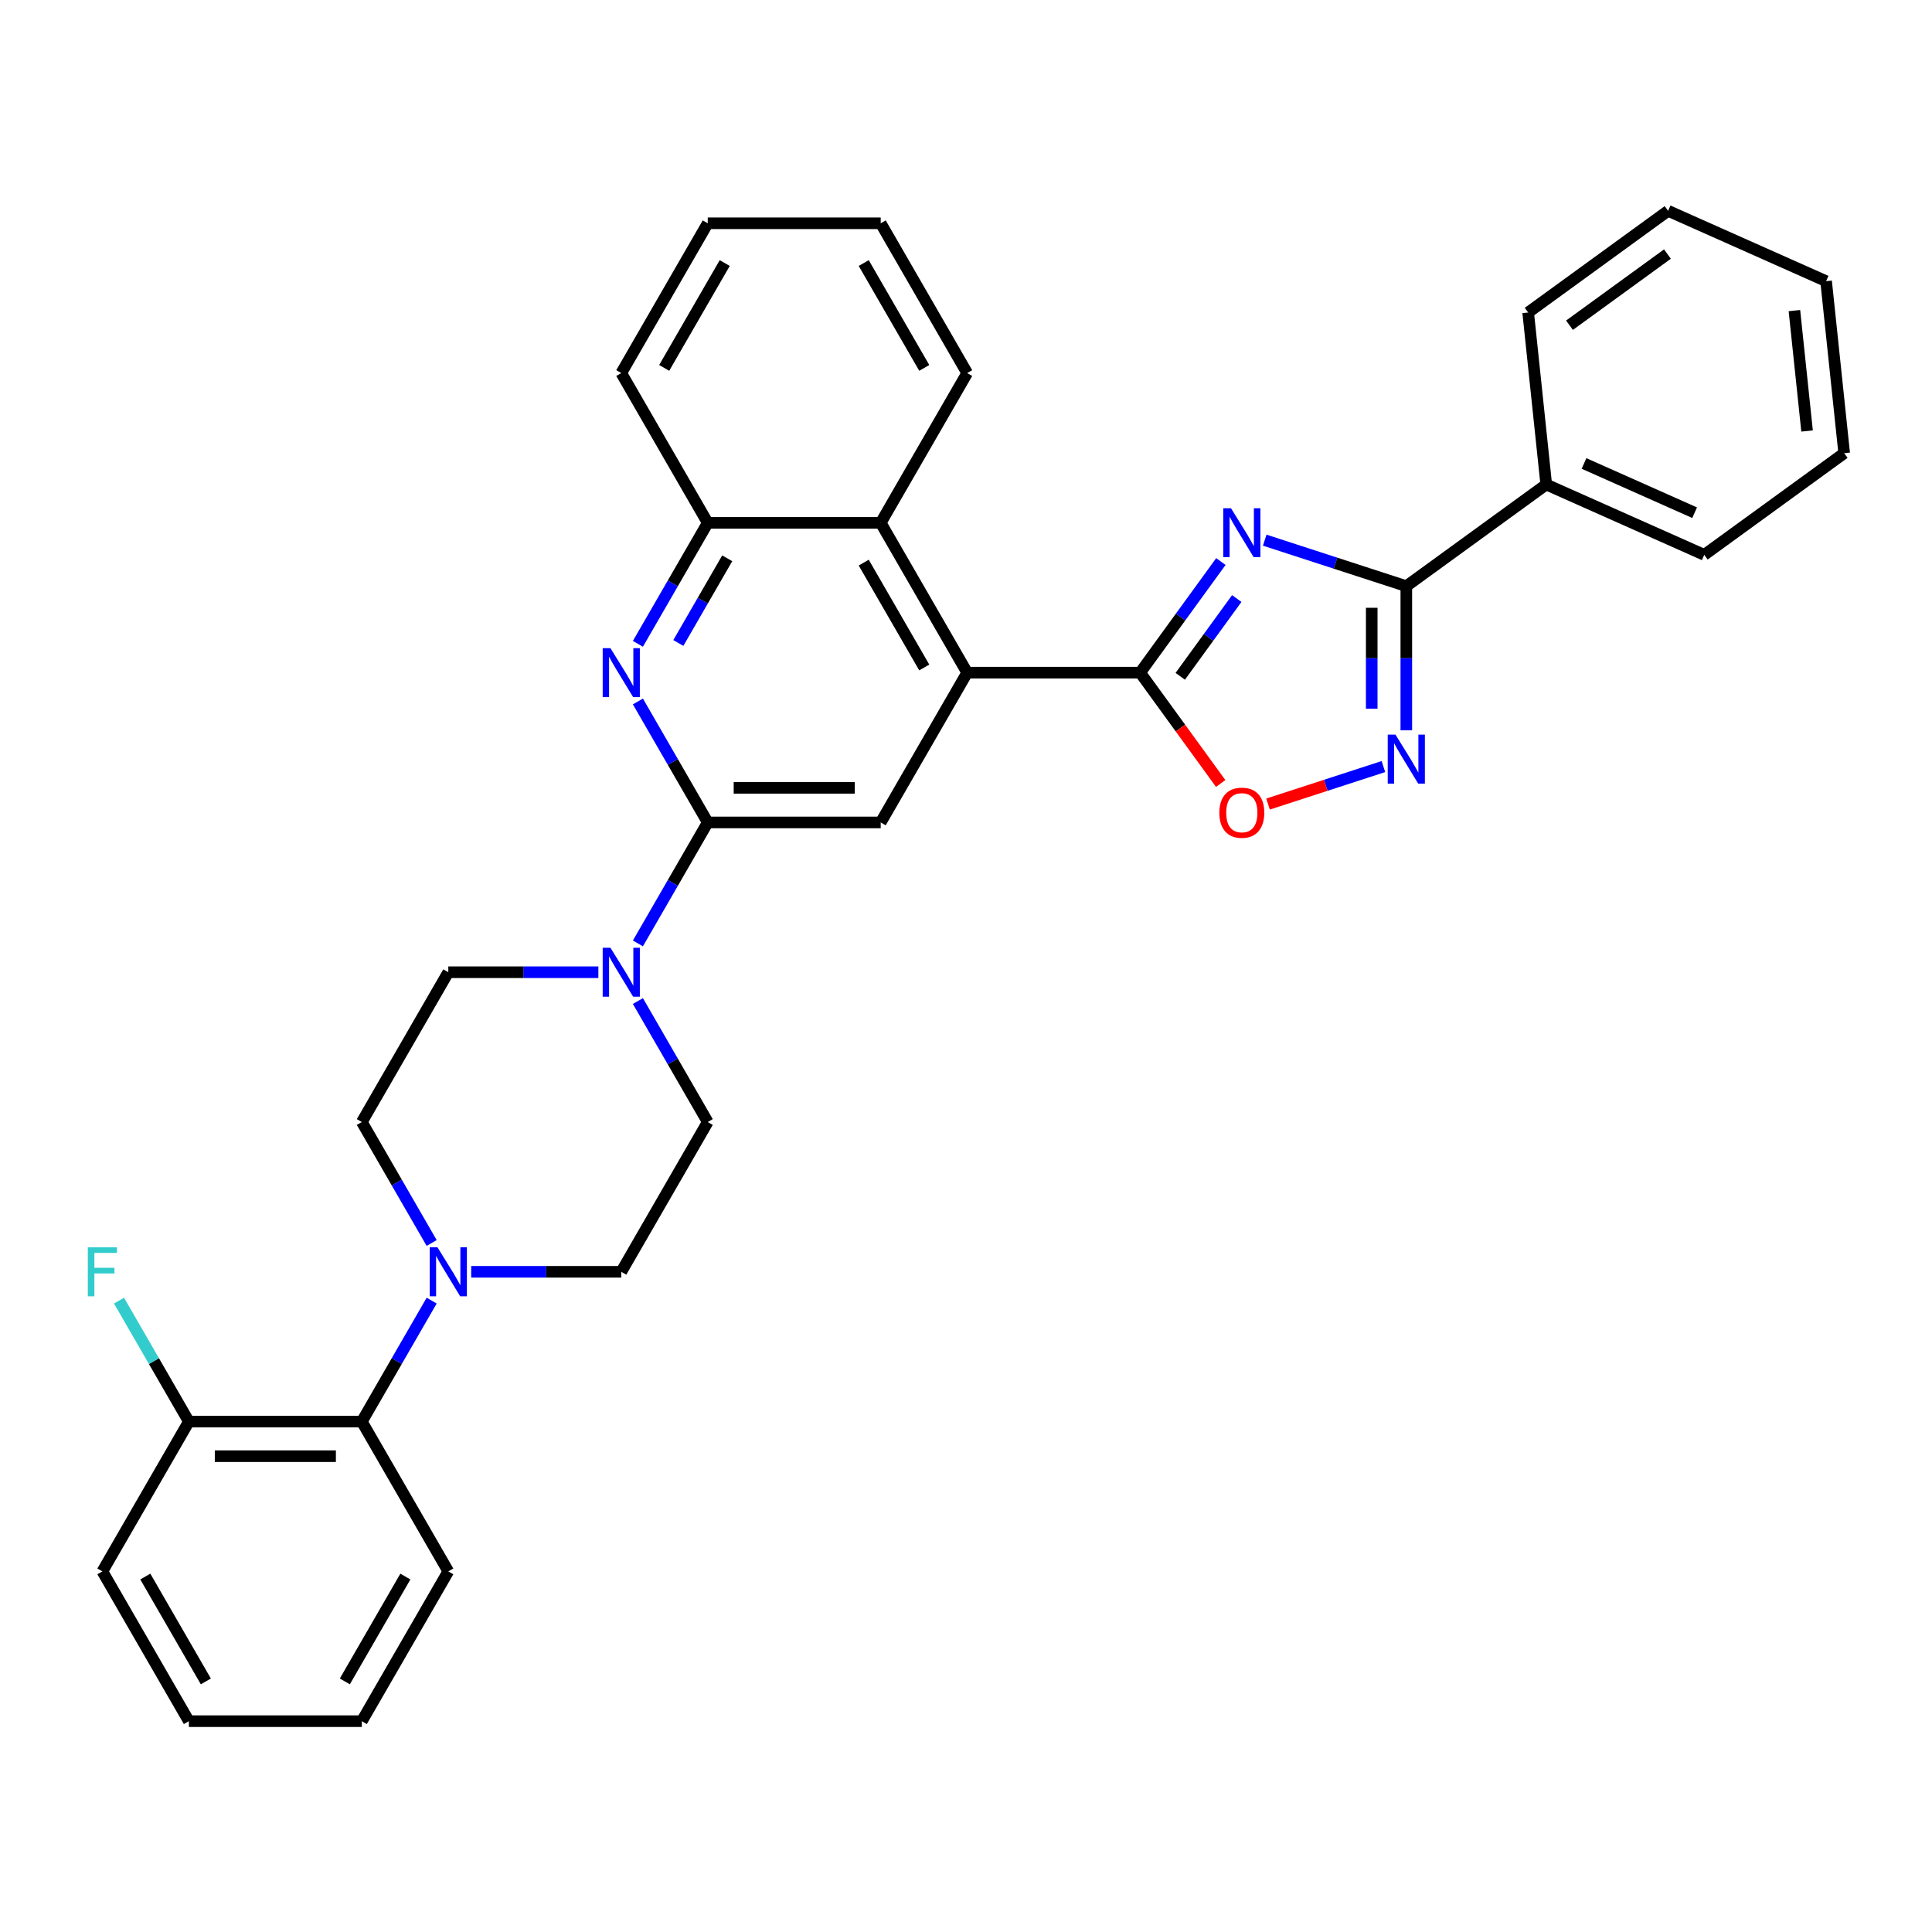 <?xml version='1.0' encoding='iso-8859-1'?>
<svg version='1.1' baseProfile='full'
              xmlns='http://www.w3.org/2000/svg'
                      xmlns:rdkit='http://www.rdkit.org/xml'
                      xmlns:xlink='http://www.w3.org/1999/xlink'
                  xml:space='preserve'
width='1000px' height='1000px' viewBox='0 0 1000 1000'>
<!-- END OF HEADER -->
<rect style='opacity:1.0;fill:#FFFFFF;stroke:none' width='1000' height='1000' x='0' y='0'> </rect>
<path class='bond-0' d='M 631.927,290.65 L 611.034,319.406' style='fill:none;fill-rule:evenodd;stroke:#0000FF;stroke-width:6px;stroke-linecap:butt;stroke-linejoin:miter;stroke-opacity:1' />
<path class='bond-0' d='M 611.034,319.406 L 590.142,348.162' style='fill:none;fill-rule:evenodd;stroke:#000000;stroke-width:6px;stroke-linecap:butt;stroke-linejoin:miter;stroke-opacity:1' />
<path class='bond-0' d='M 640.144,309.801 L 625.52,329.93' style='fill:none;fill-rule:evenodd;stroke:#0000FF;stroke-width:6px;stroke-linecap:butt;stroke-linejoin:miter;stroke-opacity:1' />
<path class='bond-0' d='M 625.52,329.93 L 610.895,350.059' style='fill:none;fill-rule:evenodd;stroke:#000000;stroke-width:6px;stroke-linecap:butt;stroke-linejoin:miter;stroke-opacity:1' />
<path class='bond-1' d='M 654.616,279.586 L 691.261,291.493' style='fill:none;fill-rule:evenodd;stroke:#0000FF;stroke-width:6px;stroke-linecap:butt;stroke-linejoin:miter;stroke-opacity:1' />
<path class='bond-1' d='M 691.261,291.493 L 727.906,303.4' style='fill:none;fill-rule:evenodd;stroke:#000000;stroke-width:6px;stroke-linecap:butt;stroke-linejoin:miter;stroke-opacity:1' />
<path class='bond-4' d='M 590.142,348.162 L 500.617,348.162' style='fill:none;fill-rule:evenodd;stroke:#000000;stroke-width:6px;stroke-linecap:butt;stroke-linejoin:miter;stroke-opacity:1' />
<path class='bond-6' d='M 590.142,348.162 L 610.982,376.847' style='fill:none;fill-rule:evenodd;stroke:#000000;stroke-width:6px;stroke-linecap:butt;stroke-linejoin:miter;stroke-opacity:1' />
<path class='bond-6' d='M 610.982,376.847 L 631.823,405.531' style='fill:none;fill-rule:evenodd;stroke:#FF0000;stroke-width:6px;stroke-linecap:butt;stroke-linejoin:miter;stroke-opacity:1' />
<path class='bond-3' d='M 727.906,303.4 L 727.906,340.705' style='fill:none;fill-rule:evenodd;stroke:#000000;stroke-width:6px;stroke-linecap:butt;stroke-linejoin:miter;stroke-opacity:1' />
<path class='bond-3' d='M 727.906,340.705 L 727.906,378.01' style='fill:none;fill-rule:evenodd;stroke:#0000FF;stroke-width:6px;stroke-linecap:butt;stroke-linejoin:miter;stroke-opacity:1' />
<path class='bond-3' d='M 710.001,314.591 L 710.001,340.705' style='fill:none;fill-rule:evenodd;stroke:#000000;stroke-width:6px;stroke-linecap:butt;stroke-linejoin:miter;stroke-opacity:1' />
<path class='bond-3' d='M 710.001,340.705 L 710.001,366.818' style='fill:none;fill-rule:evenodd;stroke:#0000FF;stroke-width:6px;stroke-linecap:butt;stroke-linejoin:miter;stroke-opacity:1' />
<path class='bond-17' d='M 727.906,303.4 L 800.333,250.778' style='fill:none;fill-rule:evenodd;stroke:#000000;stroke-width:6px;stroke-linecap:butt;stroke-linejoin:miter;stroke-opacity:1' />
<path class='bond-2' d='M 366.33,425.693 L 455.854,425.693' style='fill:none;fill-rule:evenodd;stroke:#000000;stroke-width:6px;stroke-linecap:butt;stroke-linejoin:miter;stroke-opacity:1' />
<path class='bond-2' d='M 379.758,407.788 L 442.426,407.788' style='fill:none;fill-rule:evenodd;stroke:#000000;stroke-width:6px;stroke-linecap:butt;stroke-linejoin:miter;stroke-opacity:1' />
<path class='bond-7' d='M 366.33,425.693 L 348.254,457.001' style='fill:none;fill-rule:evenodd;stroke:#000000;stroke-width:6px;stroke-linecap:butt;stroke-linejoin:miter;stroke-opacity:1' />
<path class='bond-7' d='M 348.254,457.001 L 330.178,488.309' style='fill:none;fill-rule:evenodd;stroke:#0000FF;stroke-width:6px;stroke-linecap:butt;stroke-linejoin:miter;stroke-opacity:1' />
<path class='bond-35' d='M 366.33,425.693 L 348.254,394.385' style='fill:none;fill-rule:evenodd;stroke:#000000;stroke-width:6px;stroke-linecap:butt;stroke-linejoin:miter;stroke-opacity:1' />
<path class='bond-35' d='M 348.254,394.385 L 330.178,363.077' style='fill:none;fill-rule:evenodd;stroke:#0000FF;stroke-width:6px;stroke-linecap:butt;stroke-linejoin:miter;stroke-opacity:1' />
<path class='bond-33' d='M 716.053,396.776 L 686.19,406.479' style='fill:none;fill-rule:evenodd;stroke:#0000FF;stroke-width:6px;stroke-linecap:butt;stroke-linejoin:miter;stroke-opacity:1' />
<path class='bond-33' d='M 686.19,406.479 L 656.328,416.182' style='fill:none;fill-rule:evenodd;stroke:#FF0000;stroke-width:6px;stroke-linecap:butt;stroke-linejoin:miter;stroke-opacity:1' />
<path class='bond-8' d='M 500.617,348.162 L 455.854,425.693' style='fill:none;fill-rule:evenodd;stroke:#000000;stroke-width:6px;stroke-linecap:butt;stroke-linejoin:miter;stroke-opacity:1' />
<path class='bond-10' d='M 500.617,348.162 L 455.854,270.631' style='fill:none;fill-rule:evenodd;stroke:#000000;stroke-width:6px;stroke-linecap:butt;stroke-linejoin:miter;stroke-opacity:1' />
<path class='bond-10' d='M 478.396,345.485 L 447.063,291.213' style='fill:none;fill-rule:evenodd;stroke:#000000;stroke-width:6px;stroke-linecap:butt;stroke-linejoin:miter;stroke-opacity:1' />
<path class='bond-5' d='M 330.178,333.247 L 348.254,301.939' style='fill:none;fill-rule:evenodd;stroke:#0000FF;stroke-width:6px;stroke-linecap:butt;stroke-linejoin:miter;stroke-opacity:1' />
<path class='bond-5' d='M 348.254,301.939 L 366.33,270.631' style='fill:none;fill-rule:evenodd;stroke:#000000;stroke-width:6px;stroke-linecap:butt;stroke-linejoin:miter;stroke-opacity:1' />
<path class='bond-5' d='M 351.107,332.807 L 363.76,310.892' style='fill:none;fill-rule:evenodd;stroke:#0000FF;stroke-width:6px;stroke-linecap:butt;stroke-linejoin:miter;stroke-opacity:1' />
<path class='bond-5' d='M 363.76,310.892 L 376.413,288.976' style='fill:none;fill-rule:evenodd;stroke:#000000;stroke-width:6px;stroke-linecap:butt;stroke-linejoin:miter;stroke-opacity:1' />
<path class='bond-13' d='M 309.714,503.224 L 270.878,503.224' style='fill:none;fill-rule:evenodd;stroke:#0000FF;stroke-width:6px;stroke-linecap:butt;stroke-linejoin:miter;stroke-opacity:1' />
<path class='bond-13' d='M 270.878,503.224 L 232.042,503.224' style='fill:none;fill-rule:evenodd;stroke:#000000;stroke-width:6px;stroke-linecap:butt;stroke-linejoin:miter;stroke-opacity:1' />
<path class='bond-14' d='M 330.178,518.138 L 348.254,549.446' style='fill:none;fill-rule:evenodd;stroke:#0000FF;stroke-width:6px;stroke-linecap:butt;stroke-linejoin:miter;stroke-opacity:1' />
<path class='bond-14' d='M 348.254,549.446 L 366.33,580.754' style='fill:none;fill-rule:evenodd;stroke:#000000;stroke-width:6px;stroke-linecap:butt;stroke-linejoin:miter;stroke-opacity:1' />
<path class='bond-9' d='M 243.895,658.285 L 282.731,658.285' style='fill:none;fill-rule:evenodd;stroke:#0000FF;stroke-width:6px;stroke-linecap:butt;stroke-linejoin:miter;stroke-opacity:1' />
<path class='bond-9' d='M 282.731,658.285 L 321.567,658.285' style='fill:none;fill-rule:evenodd;stroke:#000000;stroke-width:6px;stroke-linecap:butt;stroke-linejoin:miter;stroke-opacity:1' />
<path class='bond-12' d='M 223.431,673.2 L 205.355,704.508' style='fill:none;fill-rule:evenodd;stroke:#0000FF;stroke-width:6px;stroke-linecap:butt;stroke-linejoin:miter;stroke-opacity:1' />
<path class='bond-12' d='M 205.355,704.508 L 187.28,735.816' style='fill:none;fill-rule:evenodd;stroke:#000000;stroke-width:6px;stroke-linecap:butt;stroke-linejoin:miter;stroke-opacity:1' />
<path class='bond-37' d='M 223.431,643.37 L 205.355,612.062' style='fill:none;fill-rule:evenodd;stroke:#0000FF;stroke-width:6px;stroke-linecap:butt;stroke-linejoin:miter;stroke-opacity:1' />
<path class='bond-37' d='M 205.355,612.062 L 187.28,580.754' style='fill:none;fill-rule:evenodd;stroke:#000000;stroke-width:6px;stroke-linecap:butt;stroke-linejoin:miter;stroke-opacity:1' />
<path class='bond-11' d='M 455.854,270.631 L 366.33,270.631' style='fill:none;fill-rule:evenodd;stroke:#000000;stroke-width:6px;stroke-linecap:butt;stroke-linejoin:miter;stroke-opacity:1' />
<path class='bond-20' d='M 455.854,270.631 L 500.617,193.1' style='fill:none;fill-rule:evenodd;stroke:#000000;stroke-width:6px;stroke-linecap:butt;stroke-linejoin:miter;stroke-opacity:1' />
<path class='bond-21' d='M 366.33,270.631 L 321.567,193.1' style='fill:none;fill-rule:evenodd;stroke:#000000;stroke-width:6px;stroke-linecap:butt;stroke-linejoin:miter;stroke-opacity:1' />
<path class='bond-18' d='M 187.28,735.816 L 97.755,735.816' style='fill:none;fill-rule:evenodd;stroke:#000000;stroke-width:6px;stroke-linecap:butt;stroke-linejoin:miter;stroke-opacity:1' />
<path class='bond-18' d='M 173.851,753.721 L 111.184,753.721' style='fill:none;fill-rule:evenodd;stroke:#000000;stroke-width:6px;stroke-linecap:butt;stroke-linejoin:miter;stroke-opacity:1' />
<path class='bond-22' d='M 187.28,735.816 L 232.042,813.347' style='fill:none;fill-rule:evenodd;stroke:#000000;stroke-width:6px;stroke-linecap:butt;stroke-linejoin:miter;stroke-opacity:1' />
<path class='bond-16' d='M 232.042,503.224 L 187.28,580.754' style='fill:none;fill-rule:evenodd;stroke:#000000;stroke-width:6px;stroke-linecap:butt;stroke-linejoin:miter;stroke-opacity:1' />
<path class='bond-15' d='M 366.33,580.754 L 321.567,658.285' style='fill:none;fill-rule:evenodd;stroke:#000000;stroke-width:6px;stroke-linecap:butt;stroke-linejoin:miter;stroke-opacity:1' />
<path class='bond-23' d='M 800.333,250.778 L 882.118,287.191' style='fill:none;fill-rule:evenodd;stroke:#000000;stroke-width:6px;stroke-linecap:butt;stroke-linejoin:miter;stroke-opacity:1' />
<path class='bond-23' d='M 819.884,239.883 L 877.133,265.372' style='fill:none;fill-rule:evenodd;stroke:#000000;stroke-width:6px;stroke-linecap:butt;stroke-linejoin:miter;stroke-opacity:1' />
<path class='bond-24' d='M 800.333,250.778 L 790.975,161.744' style='fill:none;fill-rule:evenodd;stroke:#000000;stroke-width:6px;stroke-linecap:butt;stroke-linejoin:miter;stroke-opacity:1' />
<path class='bond-19' d='M 97.755,735.816 L 79.679,704.508' style='fill:none;fill-rule:evenodd;stroke:#000000;stroke-width:6px;stroke-linecap:butt;stroke-linejoin:miter;stroke-opacity:1' />
<path class='bond-19' d='M 79.679,704.508 L 61.604,673.2' style='fill:none;fill-rule:evenodd;stroke:#33CCCC;stroke-width:6px;stroke-linecap:butt;stroke-linejoin:miter;stroke-opacity:1' />
<path class='bond-25' d='M 97.755,735.816 L 52.992,813.347' style='fill:none;fill-rule:evenodd;stroke:#000000;stroke-width:6px;stroke-linecap:butt;stroke-linejoin:miter;stroke-opacity:1' />
<path class='bond-26' d='M 500.617,193.1 L 455.854,115.57' style='fill:none;fill-rule:evenodd;stroke:#000000;stroke-width:6px;stroke-linecap:butt;stroke-linejoin:miter;stroke-opacity:1' />
<path class='bond-26' d='M 478.396,190.423 L 447.063,136.152' style='fill:none;fill-rule:evenodd;stroke:#000000;stroke-width:6px;stroke-linecap:butt;stroke-linejoin:miter;stroke-opacity:1' />
<path class='bond-36' d='M 321.567,193.1 L 366.33,115.57' style='fill:none;fill-rule:evenodd;stroke:#000000;stroke-width:6px;stroke-linecap:butt;stroke-linejoin:miter;stroke-opacity:1' />
<path class='bond-36' d='M 343.788,190.423 L 375.121,136.152' style='fill:none;fill-rule:evenodd;stroke:#000000;stroke-width:6px;stroke-linecap:butt;stroke-linejoin:miter;stroke-opacity:1' />
<path class='bond-27' d='M 232.042,813.347 L 187.28,890.878' style='fill:none;fill-rule:evenodd;stroke:#000000;stroke-width:6px;stroke-linecap:butt;stroke-linejoin:miter;stroke-opacity:1' />
<path class='bond-27' d='M 209.822,816.024 L 178.488,870.295' style='fill:none;fill-rule:evenodd;stroke:#000000;stroke-width:6px;stroke-linecap:butt;stroke-linejoin:miter;stroke-opacity:1' />
<path class='bond-29' d='M 882.118,287.191 L 954.545,234.57' style='fill:none;fill-rule:evenodd;stroke:#000000;stroke-width:6px;stroke-linecap:butt;stroke-linejoin:miter;stroke-opacity:1' />
<path class='bond-30' d='M 790.975,161.744 L 863.403,109.122' style='fill:none;fill-rule:evenodd;stroke:#000000;stroke-width:6px;stroke-linecap:butt;stroke-linejoin:miter;stroke-opacity:1' />
<path class='bond-30' d='M 812.364,168.336 L 863.063,131.501' style='fill:none;fill-rule:evenodd;stroke:#000000;stroke-width:6px;stroke-linecap:butt;stroke-linejoin:miter;stroke-opacity:1' />
<path class='bond-38' d='M 52.992,813.347 L 97.755,890.878' style='fill:none;fill-rule:evenodd;stroke:#000000;stroke-width:6px;stroke-linecap:butt;stroke-linejoin:miter;stroke-opacity:1' />
<path class='bond-38' d='M 75.213,816.024 L 106.547,870.295' style='fill:none;fill-rule:evenodd;stroke:#000000;stroke-width:6px;stroke-linecap:butt;stroke-linejoin:miter;stroke-opacity:1' />
<path class='bond-28' d='M 455.854,115.57 L 366.33,115.57' style='fill:none;fill-rule:evenodd;stroke:#000000;stroke-width:6px;stroke-linecap:butt;stroke-linejoin:miter;stroke-opacity:1' />
<path class='bond-31' d='M 187.28,890.878 L 97.755,890.878' style='fill:none;fill-rule:evenodd;stroke:#000000;stroke-width:6px;stroke-linecap:butt;stroke-linejoin:miter;stroke-opacity:1' />
<path class='bond-34' d='M 954.545,234.57 L 945.188,145.535' style='fill:none;fill-rule:evenodd;stroke:#000000;stroke-width:6px;stroke-linecap:butt;stroke-linejoin:miter;stroke-opacity:1' />
<path class='bond-34' d='M 935.335,223.086 L 928.784,160.762' style='fill:none;fill-rule:evenodd;stroke:#000000;stroke-width:6px;stroke-linecap:butt;stroke-linejoin:miter;stroke-opacity:1' />
<path class='bond-32' d='M 863.403,109.122 L 945.188,145.535' style='fill:none;fill-rule:evenodd;stroke:#000000;stroke-width:6px;stroke-linecap:butt;stroke-linejoin:miter;stroke-opacity:1' />
<path  class='atom-0' d='M 637.159 263.058
L 645.467 276.487
Q 646.29 277.812, 647.615 280.211
Q 648.94 282.61, 649.012 282.754
L 649.012 263.058
L 652.378 263.058
L 652.378 288.412
L 648.904 288.412
L 639.988 273.73
Q 638.949 272.011, 637.839 270.041
Q 636.765 268.072, 636.443 267.463
L 636.443 288.412
L 633.148 288.412
L 633.148 263.058
L 637.159 263.058
' fill='#0000FF'/>
<path  class='atom-4' d='M 722.302 380.248
L 730.61 393.676
Q 731.433 395.001, 732.758 397.401
Q 734.083 399.8, 734.155 399.943
L 734.155 380.248
L 737.521 380.248
L 737.521 405.601
L 734.048 405.601
L 725.131 390.919
Q 724.092 389.2, 722.982 387.231
Q 721.908 385.261, 721.586 384.652
L 721.586 405.601
L 718.291 405.601
L 718.291 380.248
L 722.302 380.248
' fill='#0000FF'/>
<path  class='atom-6' d='M 315.963 335.485
L 324.271 348.914
Q 325.094 350.239, 326.419 352.638
Q 327.744 355.038, 327.816 355.181
L 327.816 335.485
L 331.182 335.485
L 331.182 360.839
L 327.708 360.839
L 318.792 346.157
Q 317.753 344.438, 316.643 342.468
Q 315.569 340.499, 315.247 339.89
L 315.247 360.839
L 311.952 360.839
L 311.952 335.485
L 315.963 335.485
' fill='#0000FF'/>
<path  class='atom-7' d='M 631.125 420.661
Q 631.125 414.573, 634.133 411.171
Q 637.141 407.769, 642.763 407.769
Q 648.385 407.769, 651.393 411.171
Q 654.401 414.573, 654.401 420.661
Q 654.401 426.82, 651.357 430.329
Q 648.314 433.803, 642.763 433.803
Q 637.177 433.803, 634.133 430.329
Q 631.125 426.856, 631.125 420.661
M 642.763 430.938
Q 646.63 430.938, 648.707 428.36
Q 650.82 425.746, 650.82 420.661
Q 650.82 415.683, 648.707 413.177
Q 646.63 410.634, 642.763 410.634
Q 638.896 410.634, 636.783 413.141
Q 634.706 415.647, 634.706 420.661
Q 634.706 425.782, 636.783 428.36
Q 638.896 430.938, 642.763 430.938
' fill='#FF0000'/>
<path  class='atom-8' d='M 315.963 490.547
L 324.271 503.976
Q 325.094 505.301, 326.419 507.7
Q 327.744 510.099, 327.816 510.242
L 327.816 490.547
L 331.182 490.547
L 331.182 515.9
L 327.708 515.9
L 318.792 501.218
Q 317.753 499.499, 316.643 497.53
Q 315.569 495.56, 315.247 494.952
L 315.247 515.9
L 311.952 515.9
L 311.952 490.547
L 315.963 490.547
' fill='#0000FF'/>
<path  class='atom-10' d='M 226.438 645.608
L 234.746 659.037
Q 235.57 660.362, 236.894 662.761
Q 238.219 665.161, 238.291 665.304
L 238.291 645.608
L 241.657 645.608
L 241.657 670.962
L 238.184 670.962
L 229.267 656.28
Q 228.228 654.561, 227.118 652.591
Q 226.044 650.622, 225.722 650.013
L 225.722 670.962
L 222.427 670.962
L 222.427 645.608
L 226.438 645.608
' fill='#0000FF'/>
<path  class='atom-20' d='M 45.455 645.608
L 60.531 645.608
L 60.531 648.509
L 48.856 648.509
L 48.856 656.208
L 59.241 656.208
L 59.241 659.145
L 48.856 659.145
L 48.856 670.962
L 45.455 670.962
L 45.455 645.608
' fill='#33CCCC'/>
</svg>
